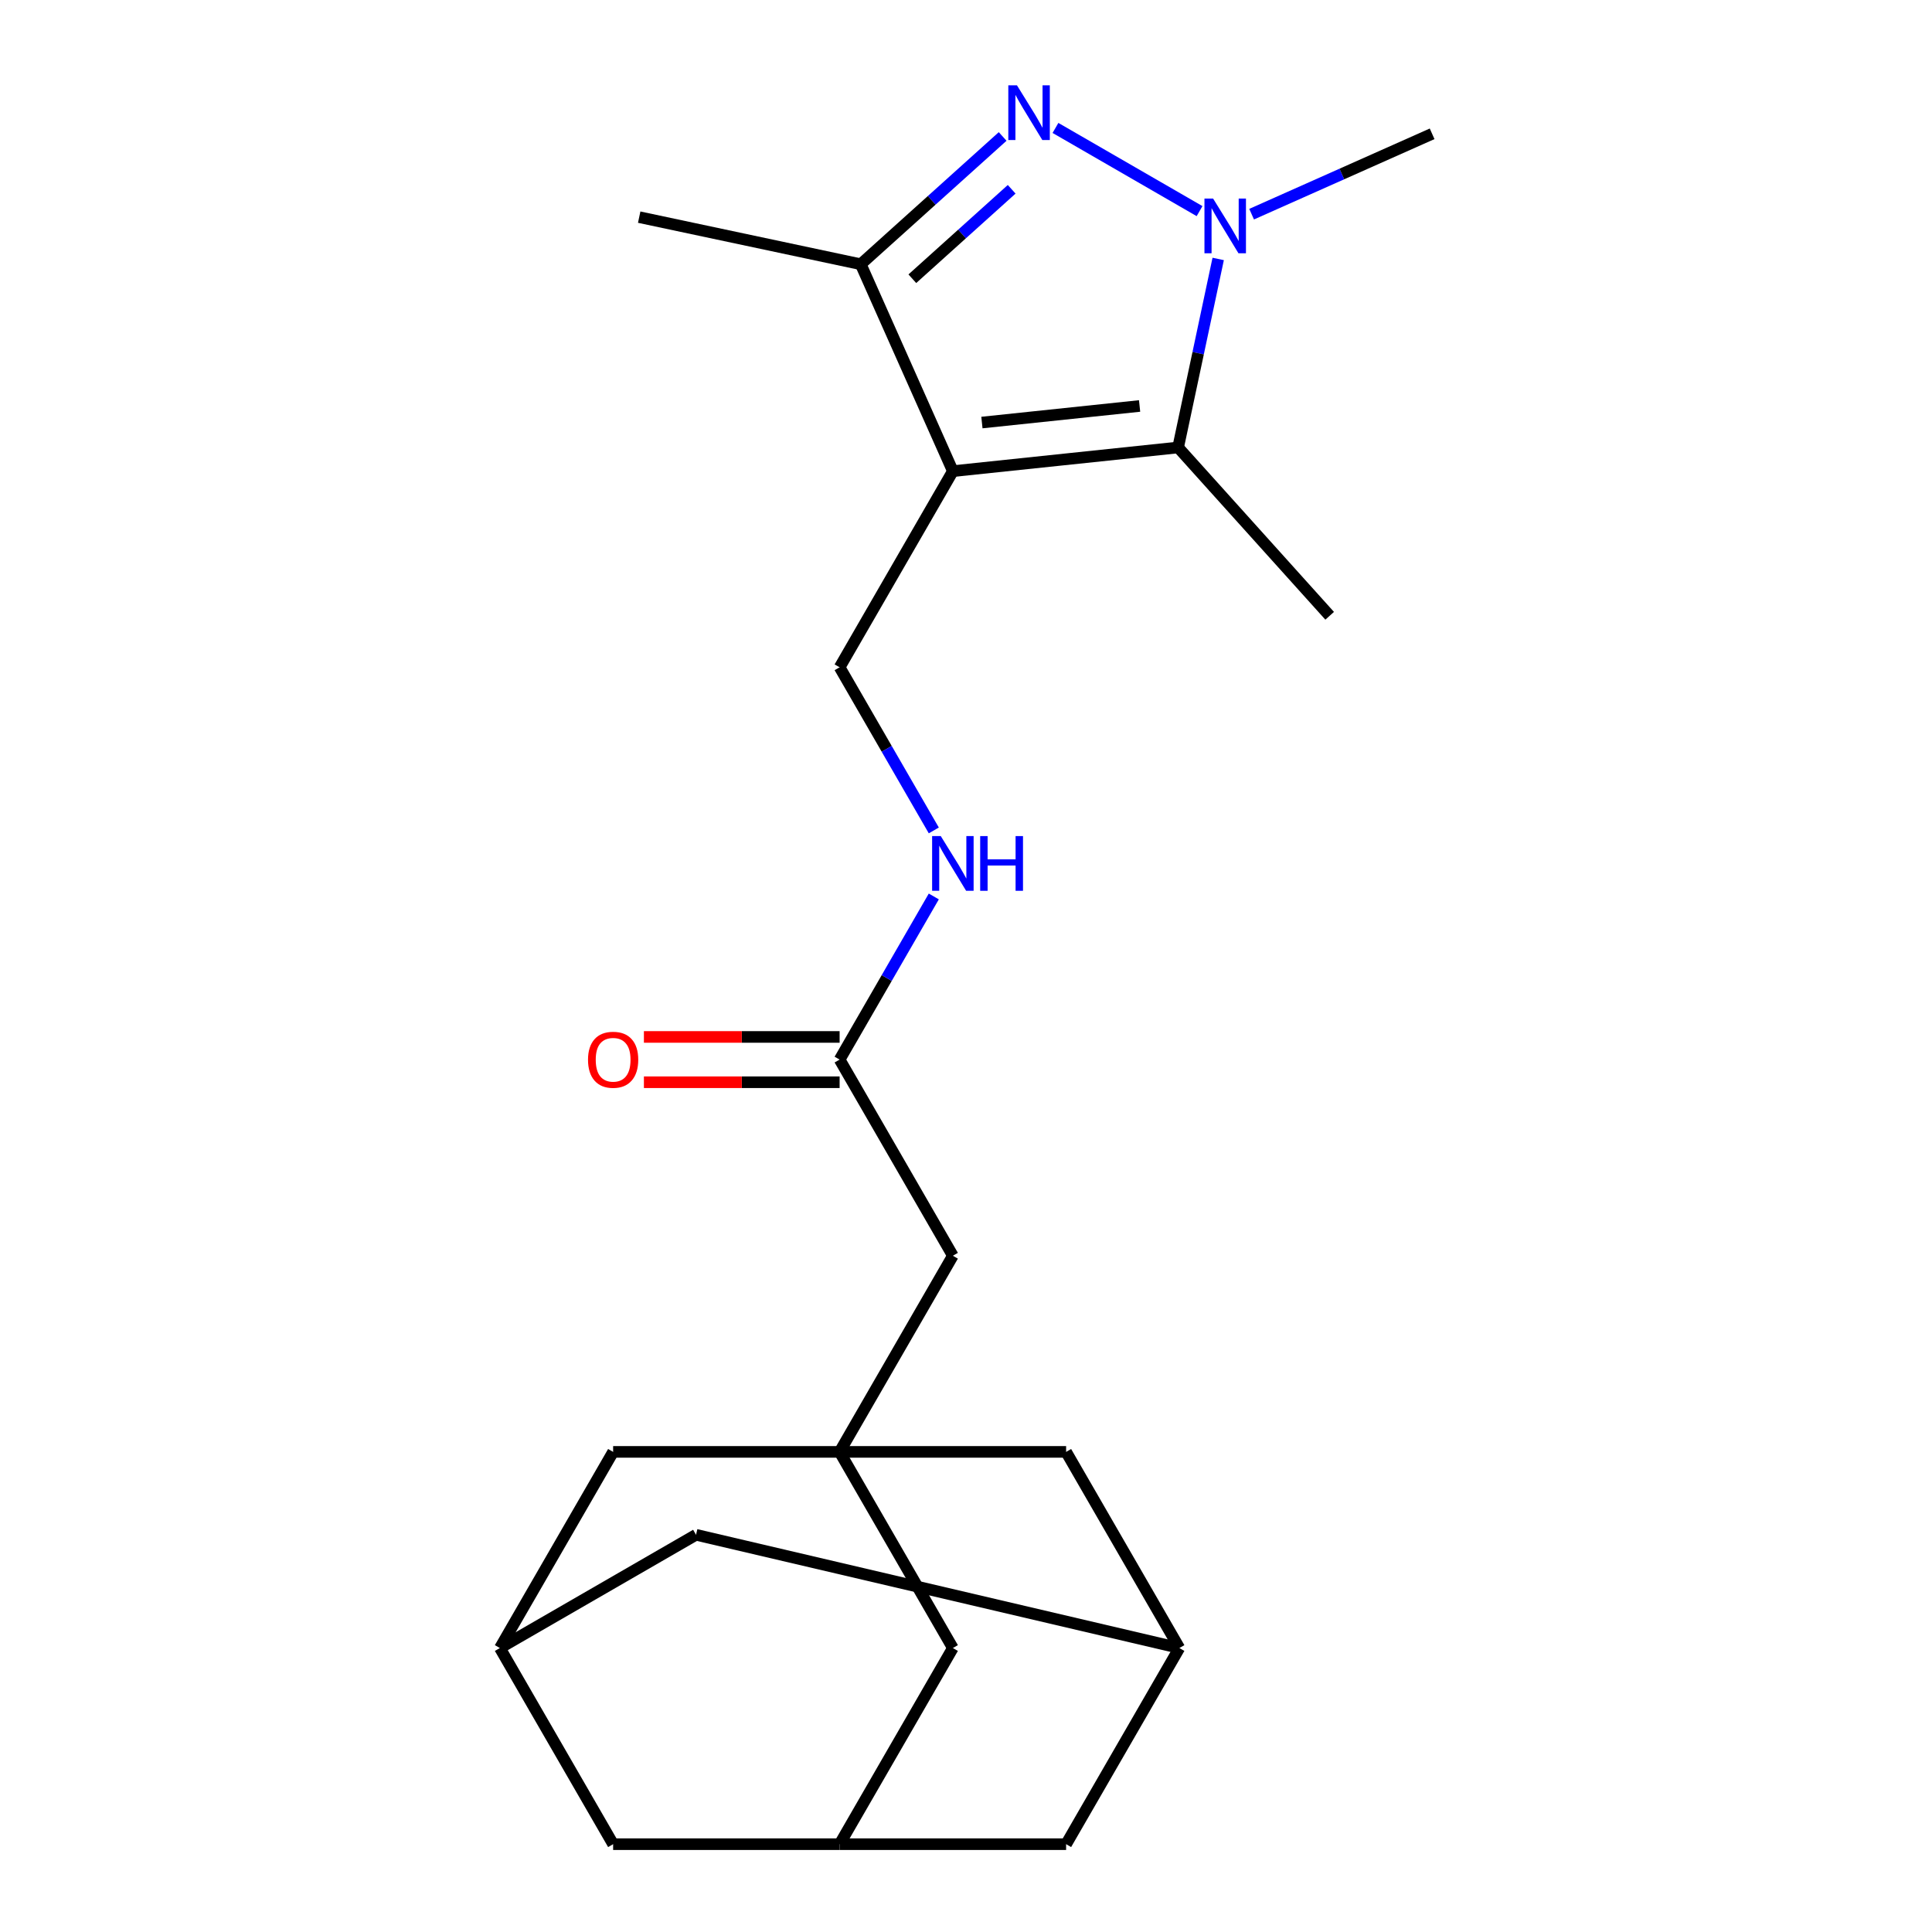 <?xml version='1.0' encoding='iso-8859-1'?>
<svg version='1.1' baseProfile='full'
              xmlns='http://www.w3.org/2000/svg'
                      xmlns:rdkit='http://www.rdkit.org/xml'
                      xmlns:xlink='http://www.w3.org/1999/xlink'
                  xml:space='preserve'
width='1000px' height='1000px' viewBox='0 0 1000 1000'>
<!-- END OF HEADER -->
<rect style='opacity:1.0;fill:#FFFFFF;stroke:none' width='1000' height='1000' x='0' y='0'> </rect>
<path class='bond-2' d='M 493.202,243.865 L 609.791,231.611' style='fill:none;fill-rule:evenodd;stroke:#000000;stroke-width:6px;stroke-linecap:butt;stroke-linejoin:miter;stroke-opacity:1' />
<path class='bond-2' d='M 508.239,218.709 L 589.852,210.131' style='fill:none;fill-rule:evenodd;stroke:#000000;stroke-width:6px;stroke-linecap:butt;stroke-linejoin:miter;stroke-opacity:1' />
<path class='bond-3' d='M 493.202,243.865 L 445.519,136.768' style='fill:none;fill-rule:evenodd;stroke:#000000;stroke-width:6px;stroke-linecap:butt;stroke-linejoin:miter;stroke-opacity:1' />
<path class='bond-5' d='M 493.202,243.865 L 434.586,345.391' style='fill:none;fill-rule:evenodd;stroke:#000000;stroke-width:6px;stroke-linecap:butt;stroke-linejoin:miter;stroke-opacity:1' />
<path class='bond-0' d='M 518.969,70.634 L 482.244,103.701' style='fill:none;fill-rule:evenodd;stroke:#0000FF;stroke-width:6px;stroke-linecap:butt;stroke-linejoin:miter;stroke-opacity:1' />
<path class='bond-0' d='M 482.244,103.701 L 445.519,136.768' style='fill:none;fill-rule:evenodd;stroke:#000000;stroke-width:6px;stroke-linecap:butt;stroke-linejoin:miter;stroke-opacity:1' />
<path class='bond-0' d='M 523.64,97.978 L 497.933,121.125' style='fill:none;fill-rule:evenodd;stroke:#0000FF;stroke-width:6px;stroke-linecap:butt;stroke-linejoin:miter;stroke-opacity:1' />
<path class='bond-0' d='M 497.933,121.125 L 472.225,144.272' style='fill:none;fill-rule:evenodd;stroke:#000000;stroke-width:6px;stroke-linecap:butt;stroke-linejoin:miter;stroke-opacity:1' />
<path class='bond-22' d='M 546.31,66.218 L 620.889,109.276' style='fill:none;fill-rule:evenodd;stroke:#0000FF;stroke-width:6px;stroke-linecap:butt;stroke-linejoin:miter;stroke-opacity:1' />
<path class='bond-1' d='M 630.533,134.031 L 620.162,182.821' style='fill:none;fill-rule:evenodd;stroke:#0000FF;stroke-width:6px;stroke-linecap:butt;stroke-linejoin:miter;stroke-opacity:1' />
<path class='bond-1' d='M 620.162,182.821 L 609.791,231.611' style='fill:none;fill-rule:evenodd;stroke:#000000;stroke-width:6px;stroke-linecap:butt;stroke-linejoin:miter;stroke-opacity:1' />
<path class='bond-19' d='M 647.836,110.854 L 694.549,90.056' style='fill:none;fill-rule:evenodd;stroke:#0000FF;stroke-width:6px;stroke-linecap:butt;stroke-linejoin:miter;stroke-opacity:1' />
<path class='bond-19' d='M 694.549,90.056 L 741.262,69.258' style='fill:none;fill-rule:evenodd;stroke:#000000;stroke-width:6px;stroke-linecap:butt;stroke-linejoin:miter;stroke-opacity:1' />
<path class='bond-20' d='M 609.791,231.611 L 688.235,318.731' style='fill:none;fill-rule:evenodd;stroke:#000000;stroke-width:6px;stroke-linecap:butt;stroke-linejoin:miter;stroke-opacity:1' />
<path class='bond-21' d='M 445.519,136.768 L 330.849,112.394' style='fill:none;fill-rule:evenodd;stroke:#000000;stroke-width:6px;stroke-linecap:butt;stroke-linejoin:miter;stroke-opacity:1' />
<path class='bond-4' d='M 434.586,751.494 L 493.202,649.968' style='fill:none;fill-rule:evenodd;stroke:#000000;stroke-width:6px;stroke-linecap:butt;stroke-linejoin:miter;stroke-opacity:1' />
<path class='bond-12' d='M 434.586,751.494 L 493.202,853.02' style='fill:none;fill-rule:evenodd;stroke:#000000;stroke-width:6px;stroke-linecap:butt;stroke-linejoin:miter;stroke-opacity:1' />
<path class='bond-13' d='M 434.586,751.494 L 317.354,751.494' style='fill:none;fill-rule:evenodd;stroke:#000000;stroke-width:6px;stroke-linecap:butt;stroke-linejoin:miter;stroke-opacity:1' />
<path class='bond-14' d='M 434.586,751.494 L 551.818,751.494' style='fill:none;fill-rule:evenodd;stroke:#000000;stroke-width:6px;stroke-linecap:butt;stroke-linejoin:miter;stroke-opacity:1' />
<path class='bond-7' d='M 434.586,345.391 L 458.96,387.608' style='fill:none;fill-rule:evenodd;stroke:#000000;stroke-width:6px;stroke-linecap:butt;stroke-linejoin:miter;stroke-opacity:1' />
<path class='bond-7' d='M 458.96,387.608 L 483.334,429.826' style='fill:none;fill-rule:evenodd;stroke:#0000FF;stroke-width:6px;stroke-linecap:butt;stroke-linejoin:miter;stroke-opacity:1' />
<path class='bond-6' d='M 434.586,548.442 L 458.96,506.225' style='fill:none;fill-rule:evenodd;stroke:#000000;stroke-width:6px;stroke-linecap:butt;stroke-linejoin:miter;stroke-opacity:1' />
<path class='bond-6' d='M 458.96,506.225 L 483.334,464.007' style='fill:none;fill-rule:evenodd;stroke:#0000FF;stroke-width:6px;stroke-linecap:butt;stroke-linejoin:miter;stroke-opacity:1' />
<path class='bond-11' d='M 434.586,548.442 L 493.202,649.968' style='fill:none;fill-rule:evenodd;stroke:#000000;stroke-width:6px;stroke-linecap:butt;stroke-linejoin:miter;stroke-opacity:1' />
<path class='bond-15' d='M 434.586,536.719 L 383.935,536.719' style='fill:none;fill-rule:evenodd;stroke:#000000;stroke-width:6px;stroke-linecap:butt;stroke-linejoin:miter;stroke-opacity:1' />
<path class='bond-15' d='M 383.935,536.719 L 333.285,536.719' style='fill:none;fill-rule:evenodd;stroke:#FF0000;stroke-width:6px;stroke-linecap:butt;stroke-linejoin:miter;stroke-opacity:1' />
<path class='bond-15' d='M 434.586,560.165 L 383.935,560.165' style='fill:none;fill-rule:evenodd;stroke:#000000;stroke-width:6px;stroke-linecap:butt;stroke-linejoin:miter;stroke-opacity:1' />
<path class='bond-15' d='M 383.935,560.165 L 333.285,560.165' style='fill:none;fill-rule:evenodd;stroke:#FF0000;stroke-width:6px;stroke-linecap:butt;stroke-linejoin:miter;stroke-opacity:1' />
<path class='bond-8' d='M 434.586,954.545 L 493.202,853.02' style='fill:none;fill-rule:evenodd;stroke:#000000;stroke-width:6px;stroke-linecap:butt;stroke-linejoin:miter;stroke-opacity:1' />
<path class='bond-23' d='M 434.586,954.545 L 551.818,954.545' style='fill:none;fill-rule:evenodd;stroke:#000000;stroke-width:6px;stroke-linecap:butt;stroke-linejoin:miter;stroke-opacity:1' />
<path class='bond-25' d='M 434.586,954.545 L 317.354,954.545' style='fill:none;fill-rule:evenodd;stroke:#000000;stroke-width:6px;stroke-linecap:butt;stroke-linejoin:miter;stroke-opacity:1' />
<path class='bond-9' d='M 258.738,853.02 L 317.354,751.494' style='fill:none;fill-rule:evenodd;stroke:#000000;stroke-width:6px;stroke-linecap:butt;stroke-linejoin:miter;stroke-opacity:1' />
<path class='bond-18' d='M 258.738,853.02 L 317.354,954.545' style='fill:none;fill-rule:evenodd;stroke:#000000;stroke-width:6px;stroke-linecap:butt;stroke-linejoin:miter;stroke-opacity:1' />
<path class='bond-24' d='M 258.738,853.02 L 360.264,794.404' style='fill:none;fill-rule:evenodd;stroke:#000000;stroke-width:6px;stroke-linecap:butt;stroke-linejoin:miter;stroke-opacity:1' />
<path class='bond-10' d='M 610.434,853.02 L 551.818,751.494' style='fill:none;fill-rule:evenodd;stroke:#000000;stroke-width:6px;stroke-linecap:butt;stroke-linejoin:miter;stroke-opacity:1' />
<path class='bond-16' d='M 610.434,853.02 L 360.264,794.404' style='fill:none;fill-rule:evenodd;stroke:#000000;stroke-width:6px;stroke-linecap:butt;stroke-linejoin:miter;stroke-opacity:1' />
<path class='bond-17' d='M 610.434,853.02 L 551.818,954.545' style='fill:none;fill-rule:evenodd;stroke:#000000;stroke-width:6px;stroke-linecap:butt;stroke-linejoin:miter;stroke-opacity:1' />
<path  class='atom-1' d='M 526.38 44.165
L 535.66 59.165
Q 536.58 60.645, 538.06 63.325
Q 539.54 66.005, 539.62 66.165
L 539.62 44.165
L 543.38 44.165
L 543.38 72.485
L 539.5 72.485
L 529.54 56.085
Q 528.38 54.165, 527.14 51.965
Q 525.94 49.765, 525.58 49.085
L 525.58 72.485
L 521.9 72.485
L 521.9 44.165
L 526.38 44.165
' fill='#0000FF'/>
<path  class='atom-2' d='M 627.905 102.781
L 637.185 117.781
Q 638.105 119.261, 639.585 121.941
Q 641.065 124.621, 641.145 124.781
L 641.145 102.781
L 644.905 102.781
L 644.905 131.101
L 641.025 131.101
L 631.065 114.701
Q 629.905 112.781, 628.665 110.581
Q 627.465 108.381, 627.105 107.701
L 627.105 131.101
L 623.425 131.101
L 623.425 102.781
L 627.905 102.781
' fill='#0000FF'/>
<path  class='atom-8' d='M 486.942 432.756
L 496.222 447.756
Q 497.142 449.236, 498.622 451.916
Q 500.102 454.596, 500.182 454.756
L 500.182 432.756
L 503.942 432.756
L 503.942 461.076
L 500.062 461.076
L 490.102 444.676
Q 488.942 442.756, 487.702 440.556
Q 486.502 438.356, 486.142 437.676
L 486.142 461.076
L 482.462 461.076
L 482.462 432.756
L 486.942 432.756
' fill='#0000FF'/>
<path  class='atom-8' d='M 507.342 432.756
L 511.182 432.756
L 511.182 444.796
L 525.662 444.796
L 525.662 432.756
L 529.502 432.756
L 529.502 461.076
L 525.662 461.076
L 525.662 447.996
L 511.182 447.996
L 511.182 461.076
L 507.342 461.076
L 507.342 432.756
' fill='#0000FF'/>
<path  class='atom-16' d='M 304.354 548.522
Q 304.354 541.722, 307.714 537.922
Q 311.074 534.122, 317.354 534.122
Q 323.634 534.122, 326.994 537.922
Q 330.354 541.722, 330.354 548.522
Q 330.354 555.402, 326.954 559.322
Q 323.554 563.202, 317.354 563.202
Q 311.114 563.202, 307.714 559.322
Q 304.354 555.442, 304.354 548.522
M 317.354 560.002
Q 321.674 560.002, 323.994 557.122
Q 326.354 554.202, 326.354 548.522
Q 326.354 542.962, 323.994 540.162
Q 321.674 537.322, 317.354 537.322
Q 313.034 537.322, 310.674 540.122
Q 308.354 542.922, 308.354 548.522
Q 308.354 554.242, 310.674 557.122
Q 313.034 560.002, 317.354 560.002
' fill='#FF0000'/>
</svg>
